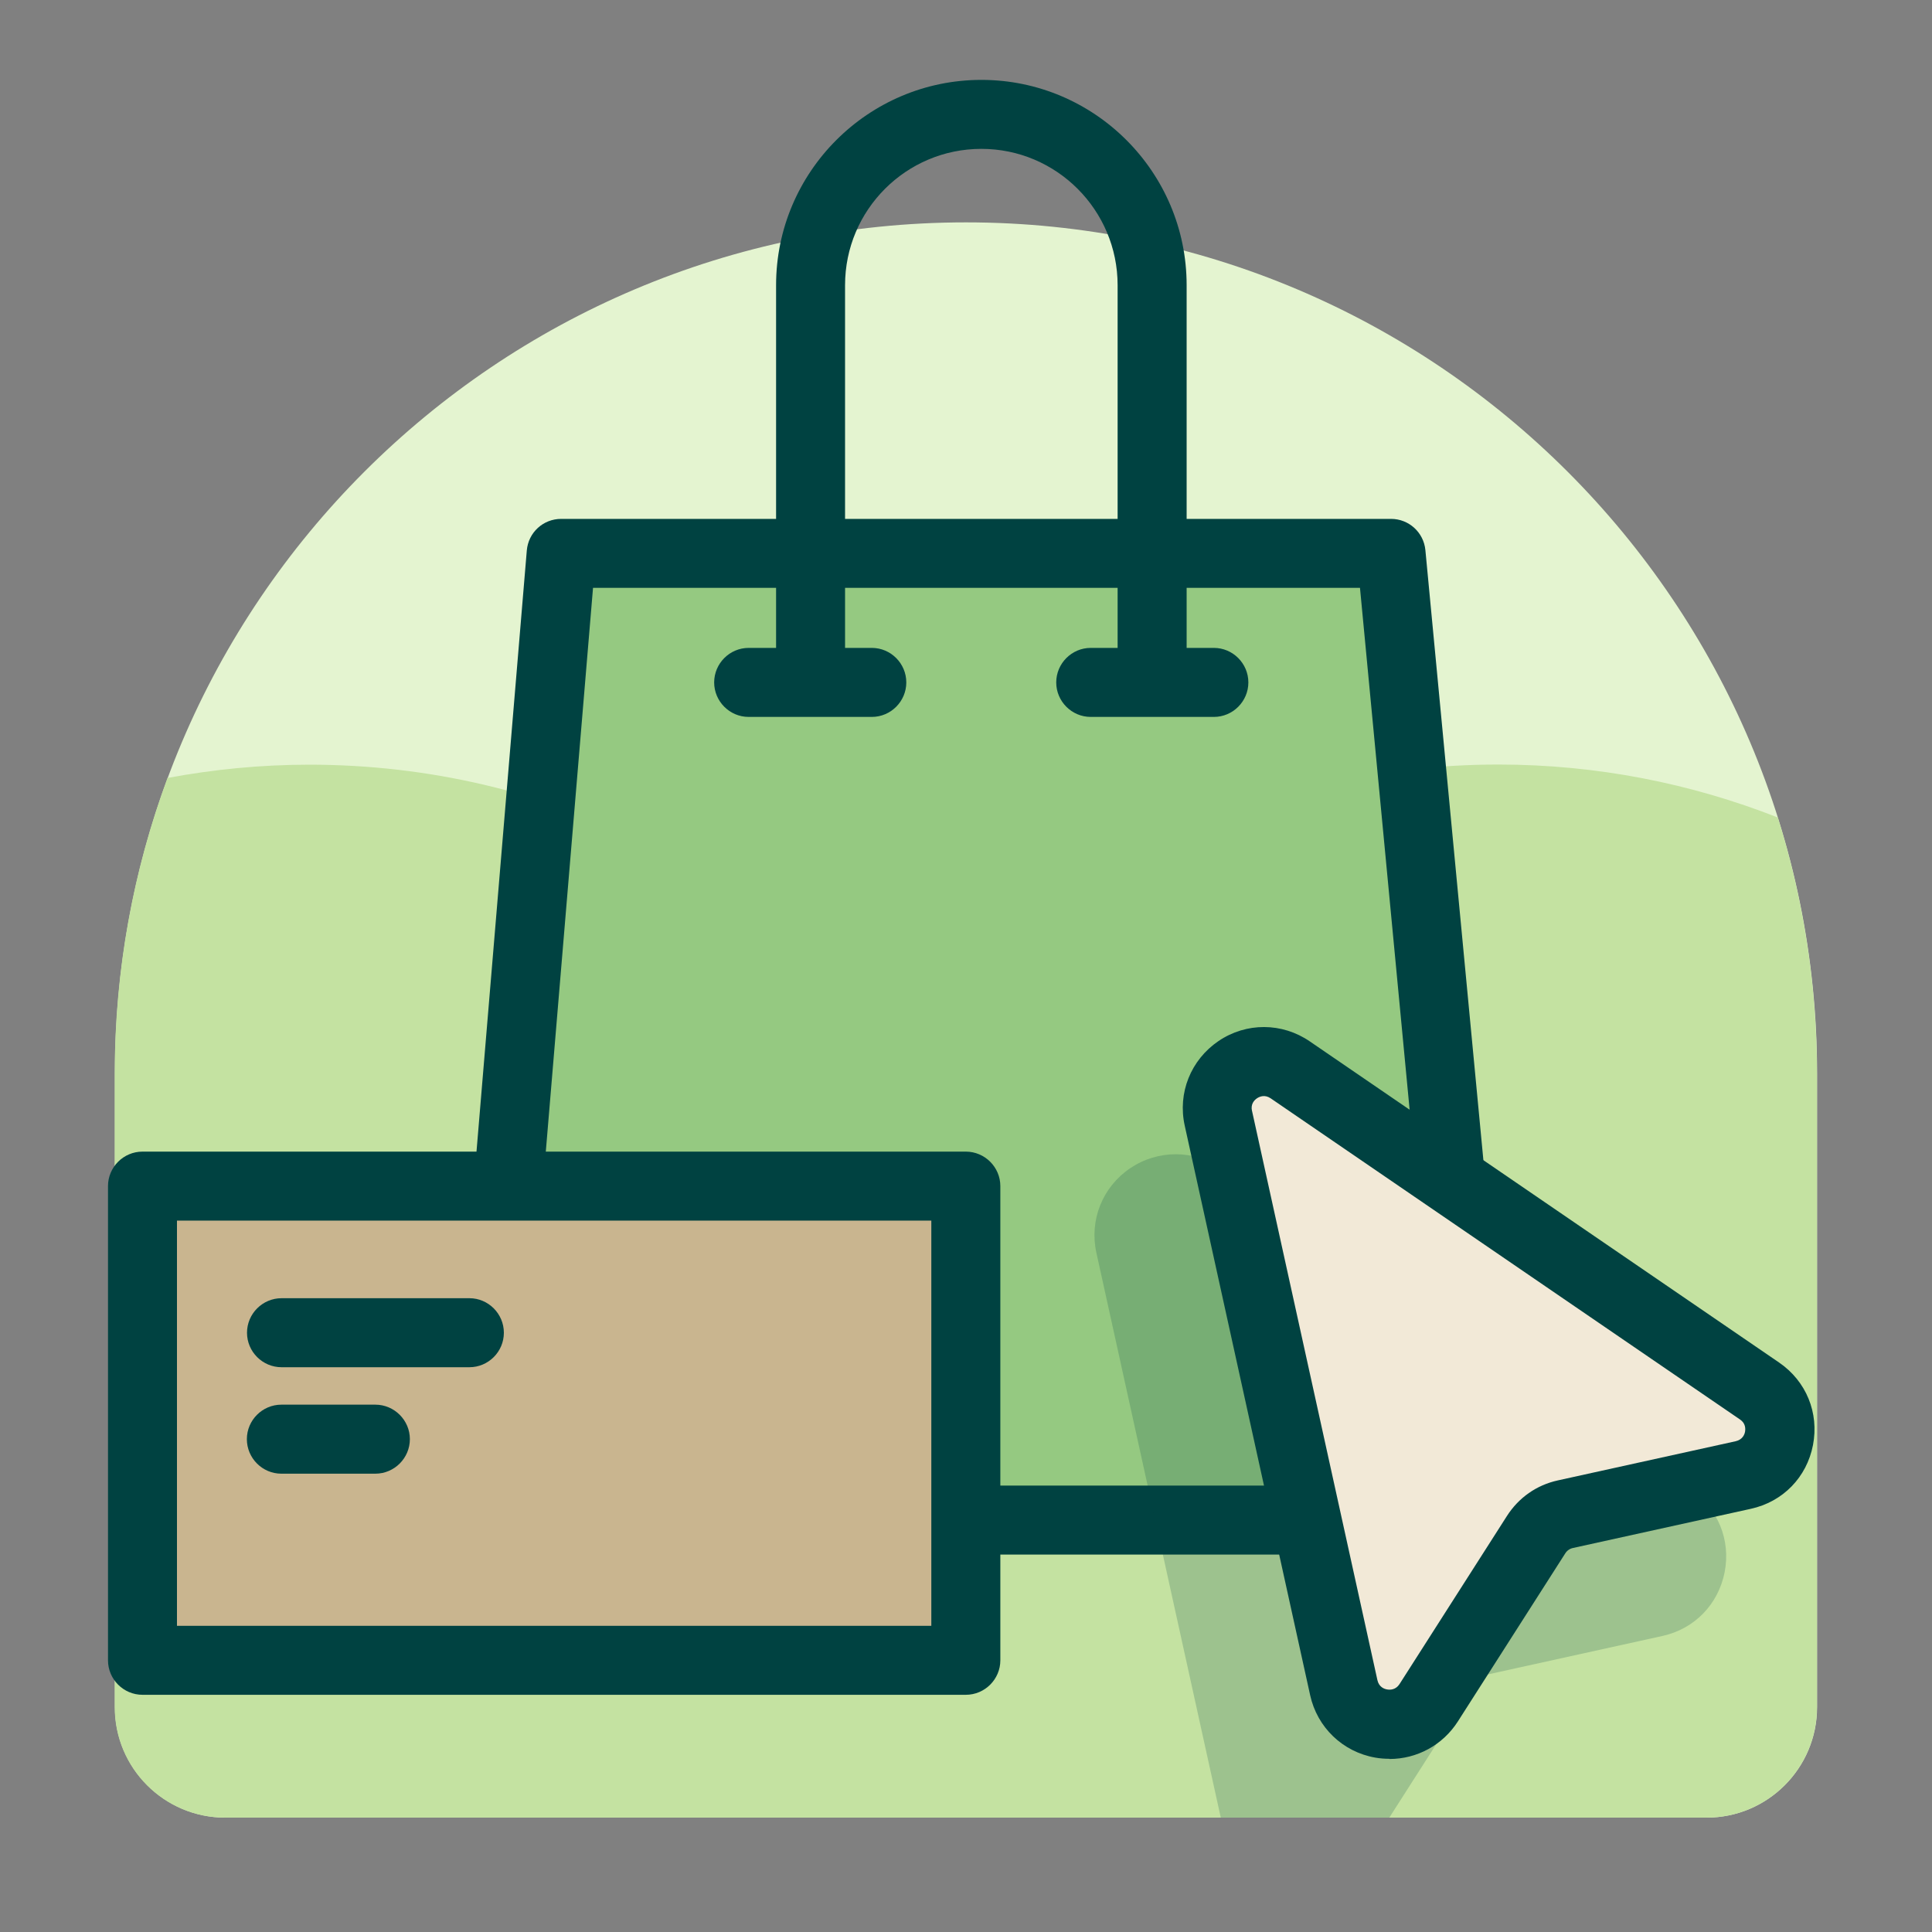 <svg width="40" height="40" viewBox="0 0 40 40" fill="none" xmlns="http://www.w3.org/2000/svg">
<rect x="0" y="0" width="40" height="40" fill="#808080" stroke="none"/>
<g id="click-collect-mobilite-durable 1">
<path id="Vector" d="M20 4.604C29.725 4.604 37.621 12.5 37.621 22.225V35.346C37.621 36.607 36.596 37.632 35.336 37.632H4.664C3.404 37.632 2.379 36.607 2.379 35.346V22.225C2.379 12.5 10.275 4.604 20 4.604Z" fill="#E4F4D0"/>
<path id="Vector_2" d="M18.714 21.714C15.811 18.129 11.379 15.832 6.404 15.832C5.4 15.832 4.421 15.929 3.468 16.107C2.761 18.014 2.375 20.075 2.375 22.225V35.346C2.375 36.611 3.4 37.632 4.661 37.632H35.332C36.596 37.632 37.618 36.607 37.618 35.346V22.225C37.618 20.379 37.332 18.596 36.807 16.925C35.014 16.221 33.064 15.829 31.025 15.829C26.05 15.829 21.614 18.125 18.714 21.711V21.714Z" fill="#C4E2A1"/>
<g id="Group">
<path id="Vector_3" d="M28.804 11.457L30.707 31.471H9.943L11.621 11.457H28.804Z" fill="#95C981"/>
<path id="Vector_4" d="M30.707 32.186H9.943C9.743 32.186 9.553 32.103 9.418 31.953C9.282 31.807 9.214 31.611 9.232 31.411L10.907 11.396C10.939 11.025 11.246 10.743 11.618 10.743H28.8C29.168 10.743 29.475 11.021 29.511 11.389L31.414 31.404C31.432 31.604 31.368 31.803 31.232 31.953C31.096 32.103 30.904 32.186 30.703 32.186H30.707ZM10.721 30.757H29.925L28.157 12.171H12.278L10.721 30.757Z" fill="#004241"/>
</g>
<g id="Group_2">
<path id="Vector_5" d="M19.996 24.561H2.95V34.379H19.996V24.561Z" fill="#C9B58F"/>
<path id="Vector_6" d="M19.996 35.089H2.95C2.557 35.089 2.236 34.768 2.236 34.375V24.557C2.236 24.164 2.557 23.843 2.95 23.843H19.996C20.389 23.843 20.711 24.164 20.711 24.557V34.375C20.711 34.768 20.389 35.089 19.996 35.089ZM3.664 33.661H19.282V25.271H3.664V33.661Z" fill="#004241"/>
</g>
<path id="Vector_7" d="M9.718 28.307H5.829C5.436 28.307 5.114 27.986 5.114 27.593C5.114 27.2 5.436 26.878 5.829 26.878H9.718C10.111 26.878 10.432 27.2 10.432 27.593C10.432 27.986 10.111 28.307 9.718 28.307Z" fill="#004241"/>
<path id="Vector_8" d="M7.771 30.511H5.825C5.432 30.511 5.111 30.189 5.111 29.796C5.111 29.404 5.432 29.082 5.825 29.082H7.771C8.164 29.082 8.486 29.404 8.486 29.796C8.486 30.189 8.164 30.511 7.771 30.511Z" fill="#004241"/>
<path id="Vector_9" d="M23.854 14.368C23.461 14.368 23.139 14.046 23.139 13.654V5.904C23.139 4.35 21.875 3.082 20.318 3.082C18.761 3.082 17.496 4.346 17.496 5.904V13.654C17.496 14.046 17.175 14.368 16.782 14.368C16.389 14.368 16.068 14.046 16.068 13.654V5.904C16.068 3.561 17.975 1.654 20.318 1.654C22.661 1.654 24.568 3.561 24.568 5.904V13.654C24.568 14.046 24.246 14.368 23.854 14.368Z" fill="#004241"/>
<path id="Vector_10" d="M18.05 14.843H15.5C15.107 14.843 14.786 14.521 14.786 14.129C14.786 13.736 15.107 13.414 15.5 13.414H18.05C18.443 13.414 18.764 13.736 18.764 14.129C18.764 14.521 18.443 14.843 18.05 14.843Z" fill="#004241"/>
<path id="Vector_11" d="M25.132 14.843H22.582C22.189 14.843 21.868 14.521 21.868 14.129C21.868 13.736 22.189 13.414 22.582 13.414H25.132C25.525 13.414 25.846 13.736 25.846 14.129C25.846 14.521 25.525 14.843 25.132 14.843Z" fill="#004241"/>
<g id="Group_3" opacity="0.2">
<path id="Vector_12" d="M35.007 30.843L25.289 24.193C24.718 23.8 23.975 23.8 23.4 24.186C22.825 24.575 22.55 25.261 22.7 25.939L25.275 37.632H28.764L30.579 34.793C30.614 34.736 30.672 34.697 30.736 34.682L34.418 33.871C35.082 33.725 35.575 33.218 35.707 32.55C35.836 31.882 35.568 31.229 35.007 30.843Z" fill="#004241"/>
</g>
<g id="Group_4">
<path id="Vector_13" d="M25.225 23.15L27.821 34.939C28.007 35.779 29.114 35.975 29.578 35.25L31.803 31.768C31.943 31.553 32.16 31.4 32.41 31.346L36.093 30.536C36.918 30.354 37.128 29.275 36.428 28.796L26.71 22.146C25.989 21.654 25.035 22.296 25.221 23.15H25.225Z" fill="#F2E9D7"/>
<path id="Vector_14" d="M28.768 36.414C28.671 36.414 28.571 36.407 28.471 36.389C27.8 36.271 27.271 35.764 27.125 35.096L24.529 23.307C24.378 22.628 24.654 21.943 25.229 21.553C25.803 21.164 26.546 21.168 27.118 21.561L36.836 28.211C37.396 28.596 37.664 29.25 37.536 29.918C37.407 30.586 36.914 31.093 36.246 31.239L32.564 32.05C32.5 32.064 32.443 32.103 32.407 32.161L30.182 35.643C29.868 36.132 29.336 36.418 28.768 36.418V36.414ZM25.921 22.996L28.518 34.786C28.55 34.928 28.657 34.968 28.718 34.978C28.779 34.989 28.896 34.989 28.975 34.868L31.2 31.386C31.443 31.007 31.814 30.746 32.254 30.65L35.936 29.839C36.075 29.807 36.118 29.703 36.129 29.643C36.139 29.582 36.143 29.468 36.025 29.389L26.307 22.739C26.186 22.657 26.078 22.703 26.025 22.739C25.971 22.775 25.889 22.857 25.921 23V22.996Z" fill="#004241"/>
</g>
</g>
</svg>
